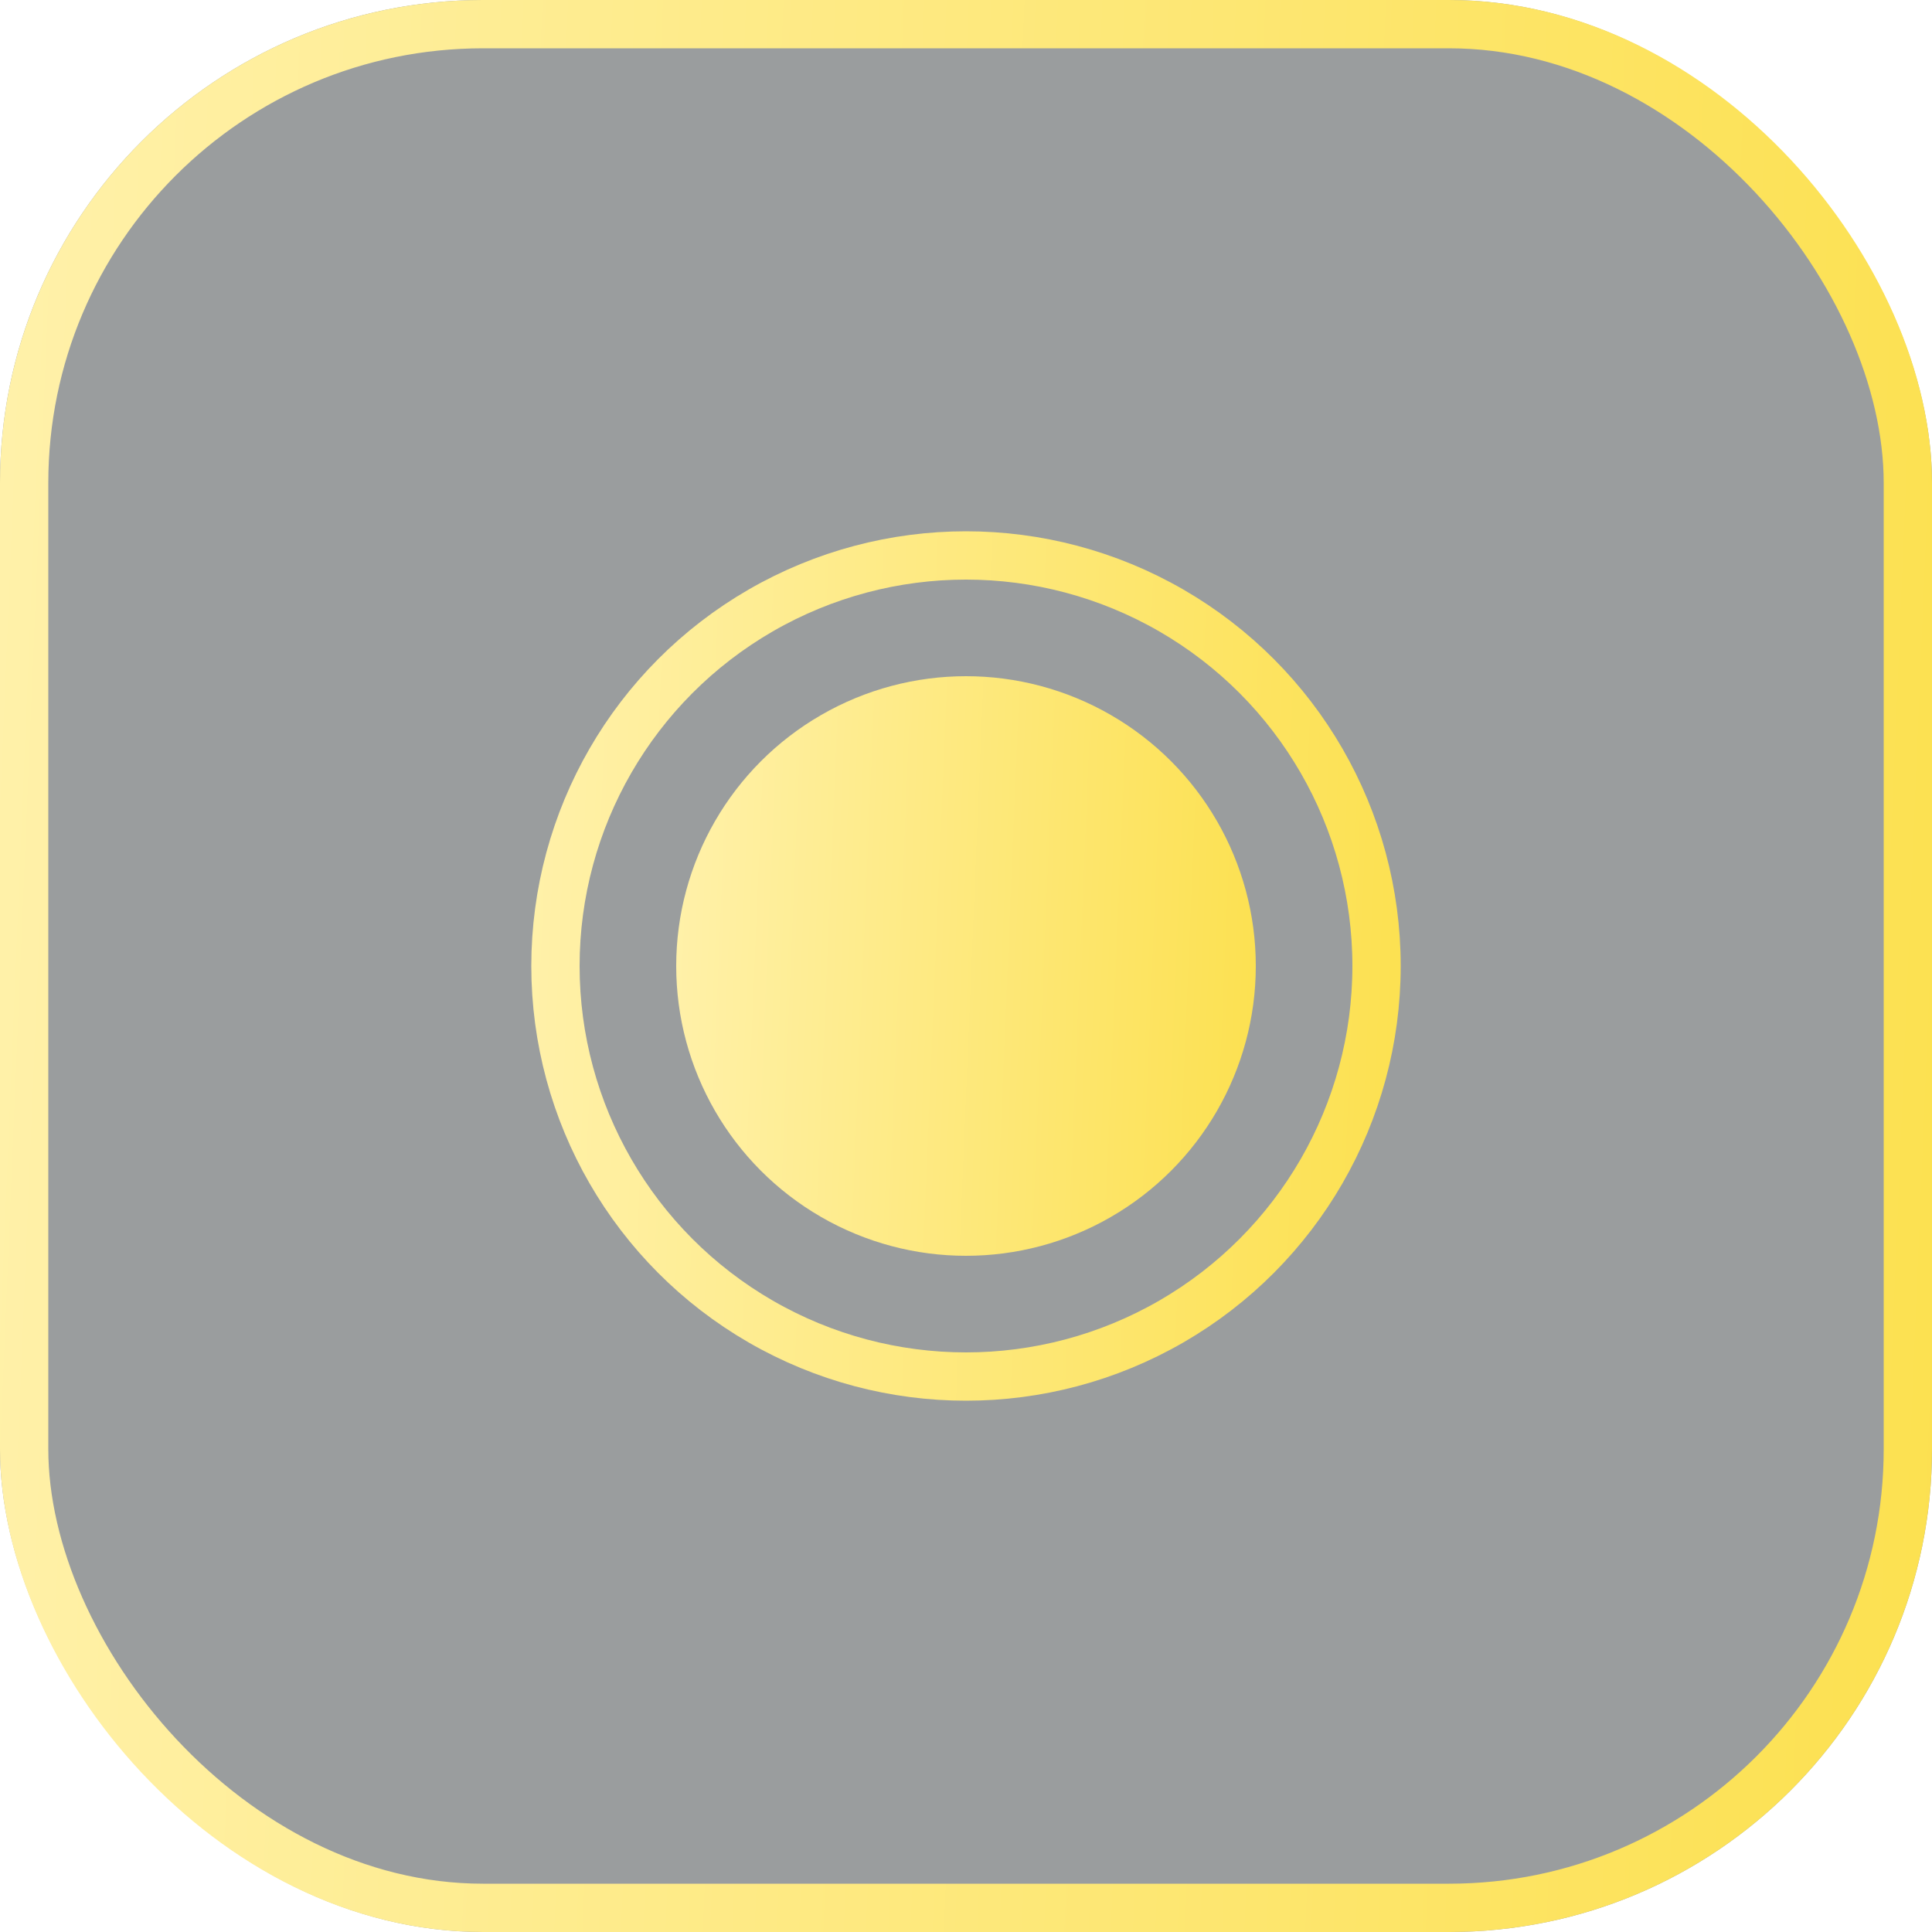 <?xml version="1.0" encoding="UTF-8"?> <svg xmlns="http://www.w3.org/2000/svg" width="40" height="40" viewBox="0 0 40 40" fill="none"> <g filter="url(#filter0_b_205_545)"> <rect width="40" height="40" rx="10" fill="#030B0E" fill-opacity="0.4"></rect> <rect x="0.5" y="0.5" width="39" height="39" rx="9.5" stroke="url(#paint0_linear_205_545)"></rect> </g> <circle cx="20" cy="20" r="8.5" stroke="url(#paint1_linear_205_545)"></circle> <circle cx="20" cy="20" r="6" fill="url(#paint2_linear_205_545)"></circle> <defs> <filter id="filter0_b_205_545" x="-24" y="-24" width="88" height="88" filterUnits="userSpaceOnUse" color-interpolation-filters="sRGB"> <feFlood flood-opacity="0" result="BackgroundImageFix"></feFlood> <feGaussianBlur in="BackgroundImage" stdDeviation="12"></feGaussianBlur> <feComposite in2="SourceAlpha" operator="in" result="effect1_backgroundBlur_205_545"></feComposite> <feBlend mode="normal" in="SourceGraphic" in2="effect1_backgroundBlur_205_545" result="shape"></feBlend> </filter> <linearGradient id="paint0_linear_205_545" x1="0" y1="0" x2="42.348" y2="1.77" gradientUnits="userSpaceOnUse"> <stop stop-color="#FFF1AA"></stop> <stop offset="1" stop-color="#FCE04E"></stop> </linearGradient> <linearGradient id="paint1_linear_205_545" x1="11" y1="11" x2="30.057" y2="11.797" gradientUnits="userSpaceOnUse"> <stop stop-color="#FFF1AA"></stop> <stop offset="1" stop-color="#FCE04E"></stop> </linearGradient> <linearGradient id="paint2_linear_205_545" x1="14" y1="14" x2="26.704" y2="14.531" gradientUnits="userSpaceOnUse"> <stop stop-color="#FFF1AA"></stop> <stop offset="1" stop-color="#FCE04E"></stop> </linearGradient> </defs> </svg> 